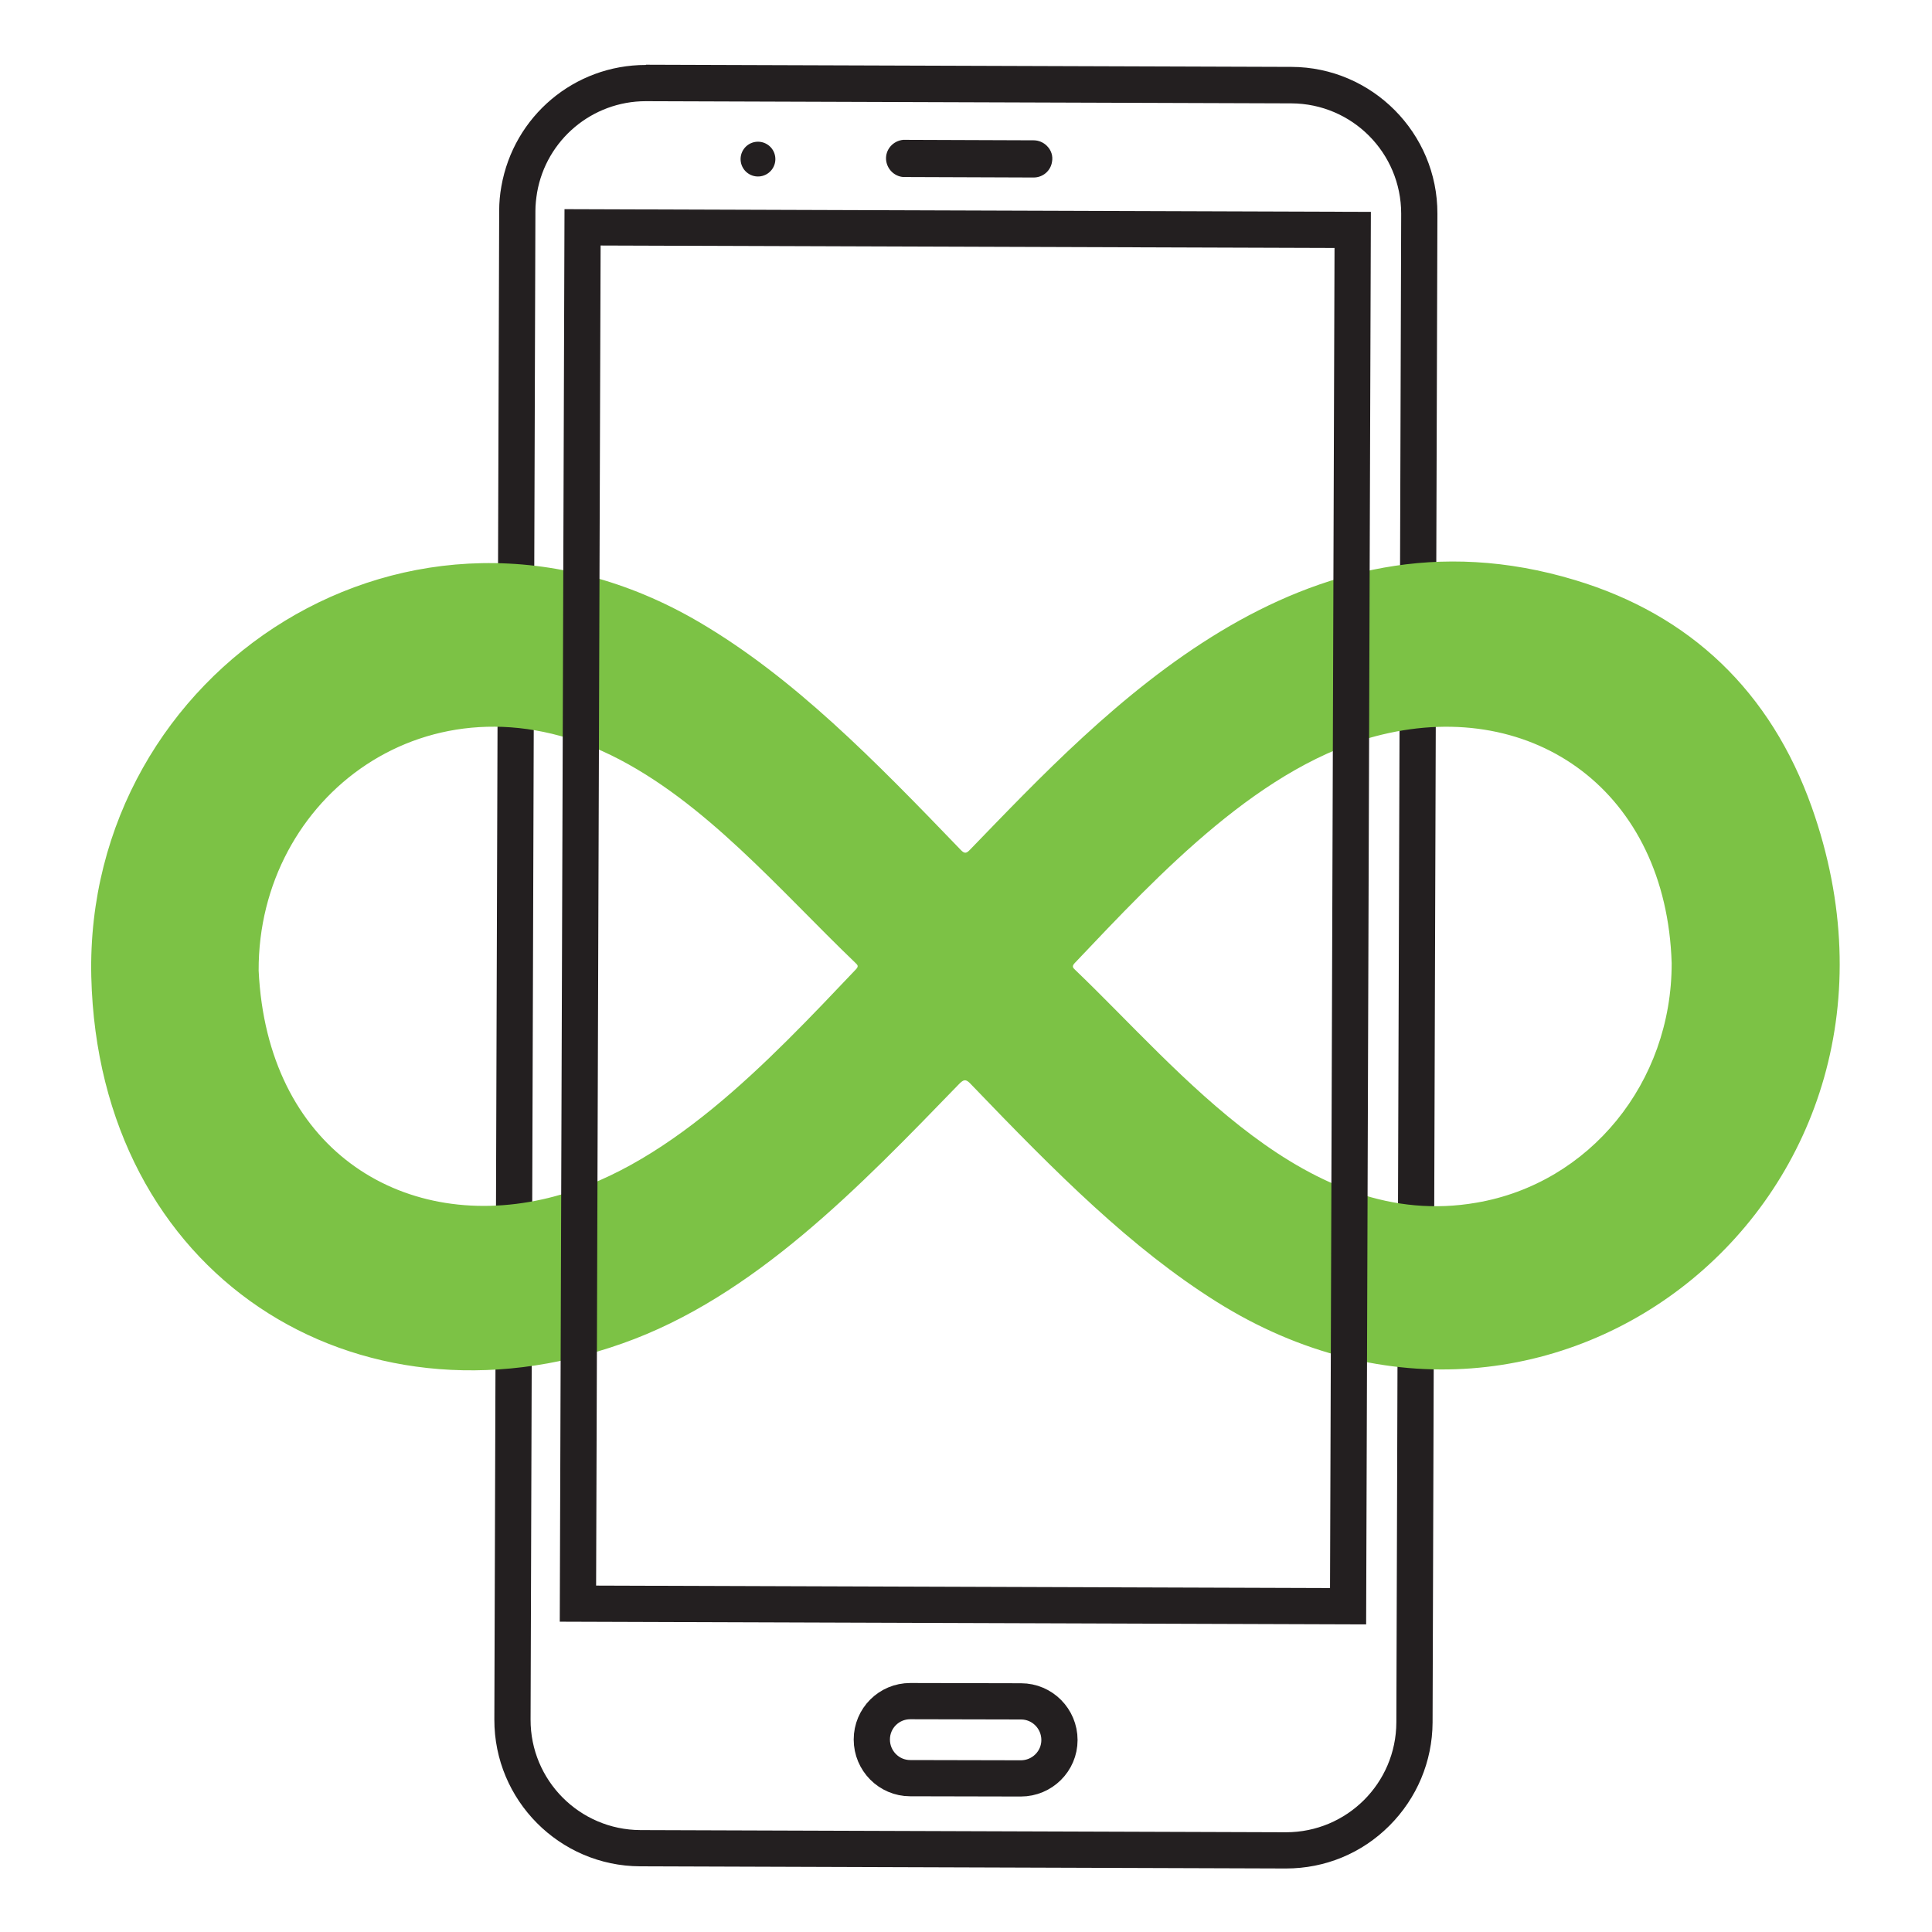 <?xml version="1.0" encoding="utf-8"?>
<!-- Generator: Adobe Illustrator 25.0.1, SVG Export Plug-In . SVG Version: 6.00 Build 0)  -->
<svg version="1.1" id="Layer_1" xmlns="http://www.w3.org/2000/svg" xmlns:xlink="http://www.w3.org/1999/xlink" x="0px" y="0px"
	 viewBox="0 0 800 800" style="enable-background:new 0 0 800 800;" xml:space="preserve">
<style type="text/css">
	.st0{fill:#231F20;}
	.st1{fill:#7CC245;}
	.st2{fill:none;stroke:#231F20;stroke-width:15;stroke-miterlimit:10;}
</style>
<g>
	<g>
		<path class="st0" d="M267.4,41.9c0,0,0.1,0,0.1,0l267.2,0.9c25.2,0.1,45.5,20.5,45.5,45.7l-2,624.7c-0.1,25.2-20.5,45.5-45.7,45.5
			c0,0-0.1,0-0.1,0l-267.2-0.9c-25.2-0.1-45.6-20.6-45.5-45.8l2-624.7c0-2.6,0.3-5.1,0.7-7.6C226.2,57.9,245.2,41.9,267.4,41.9
			 M267.4,26.9c-29.6,0-54.7,21.2-59.8,50.3c-0.6,3.3-0.9,6.7-0.9,10.1l0,0l0,0l-2,624.7c-0.1,33.4,27,60.7,60.4,60.8l267.3,0.9l0,0
			h0l0.1,0c16.2,0,31.4-6.3,42.8-17.7c11.4-11.4,17.8-26.6,17.9-42.7l2-624.8c0.1-33.4-27.1-60.7-60.4-60.8l-267.3-0.9L267.4,26.9
			L267.4,26.9z"/>
	</g>
</g>
<g>
	<g>
		<path class="st1" d="M37.8,404.4c-2.9-127.3,132.7-216.6,251.7-146.8c39.2,23,72.5,57.1,108.3,94.3c1.6,1.7,2.4,1.5,3.9-0.1
			c56-57.8,137-145.9,250.5-111.6c47.8,14.4,81,46.2,98,94C807,494.4,643.7,626.9,503.7,539c-35.3-22.2-65.8-52.7-101.9-90.3
			c-1.9-2-2.8-1.7-4.6,0.1c-41,42.3-85,88.3-139.5,107.5C147,595.5,40.8,527.9,37.8,404.4z M107.1,401.9
			c3.5,73.5,58.7,107.8,117.6,94.7c50.8-11.3,93.5-57.1,129.8-95.3c1.2-1.3,0.5-1.8-0.3-2.6c-31.5-30.2-62.4-67-101.2-86
			C177.7,276.1,106.8,330,107.1,401.9z M692.2,398.8c-2.2-71-57-109.8-120-94.6c-49.6,11.9-92,57.5-127.2,94.6
			c-1.2,1.3-0.8,1.9,0.2,2.8c44,42.1,96,108.6,166.2,96.4C658.2,490,692.3,448.3,692.2,398.8z"/>
	</g>
</g>
<rect x="114.8" y="220.2" transform="matrix(3.353311e-03 -1 1 3.353311e-03 18.727 778.098)" class="st2" width="569.9" height="318.9"/>
<g>
	<path class="st0" d="M374,57.9l54,0.2c2,0,4,0.8,5.5,2.3c1.8,1.8,2.6,4.2,2.1,6.7c-0.6,3.7-3.8,6.4-7.6,6.4l-54-0.2
		c-3.8-0.3-6.8-3.4-7.1-7.2C366.6,61.9,369.8,58.3,374,57.9z"/>
</g>
<g>
	<ellipse transform="matrix(0.588 -0.809 0.809 0.588 75.895 281.02)" class="st0" cx="313.9" cy="66" rx="7.2" ry="7.2"/>
</g>
<path class="st2" d="M422.7,736.4l-45.8-0.1c-8.8,0-15.9-7.2-15.9-16c0-8.8,7.1-15.9,15.9-15.9l0.1,0l45.8,0.1
	c8.8,0,15.9,7.2,15.9,16C438.7,729.3,431.5,736.4,422.7,736.4z"/>
</svg>
